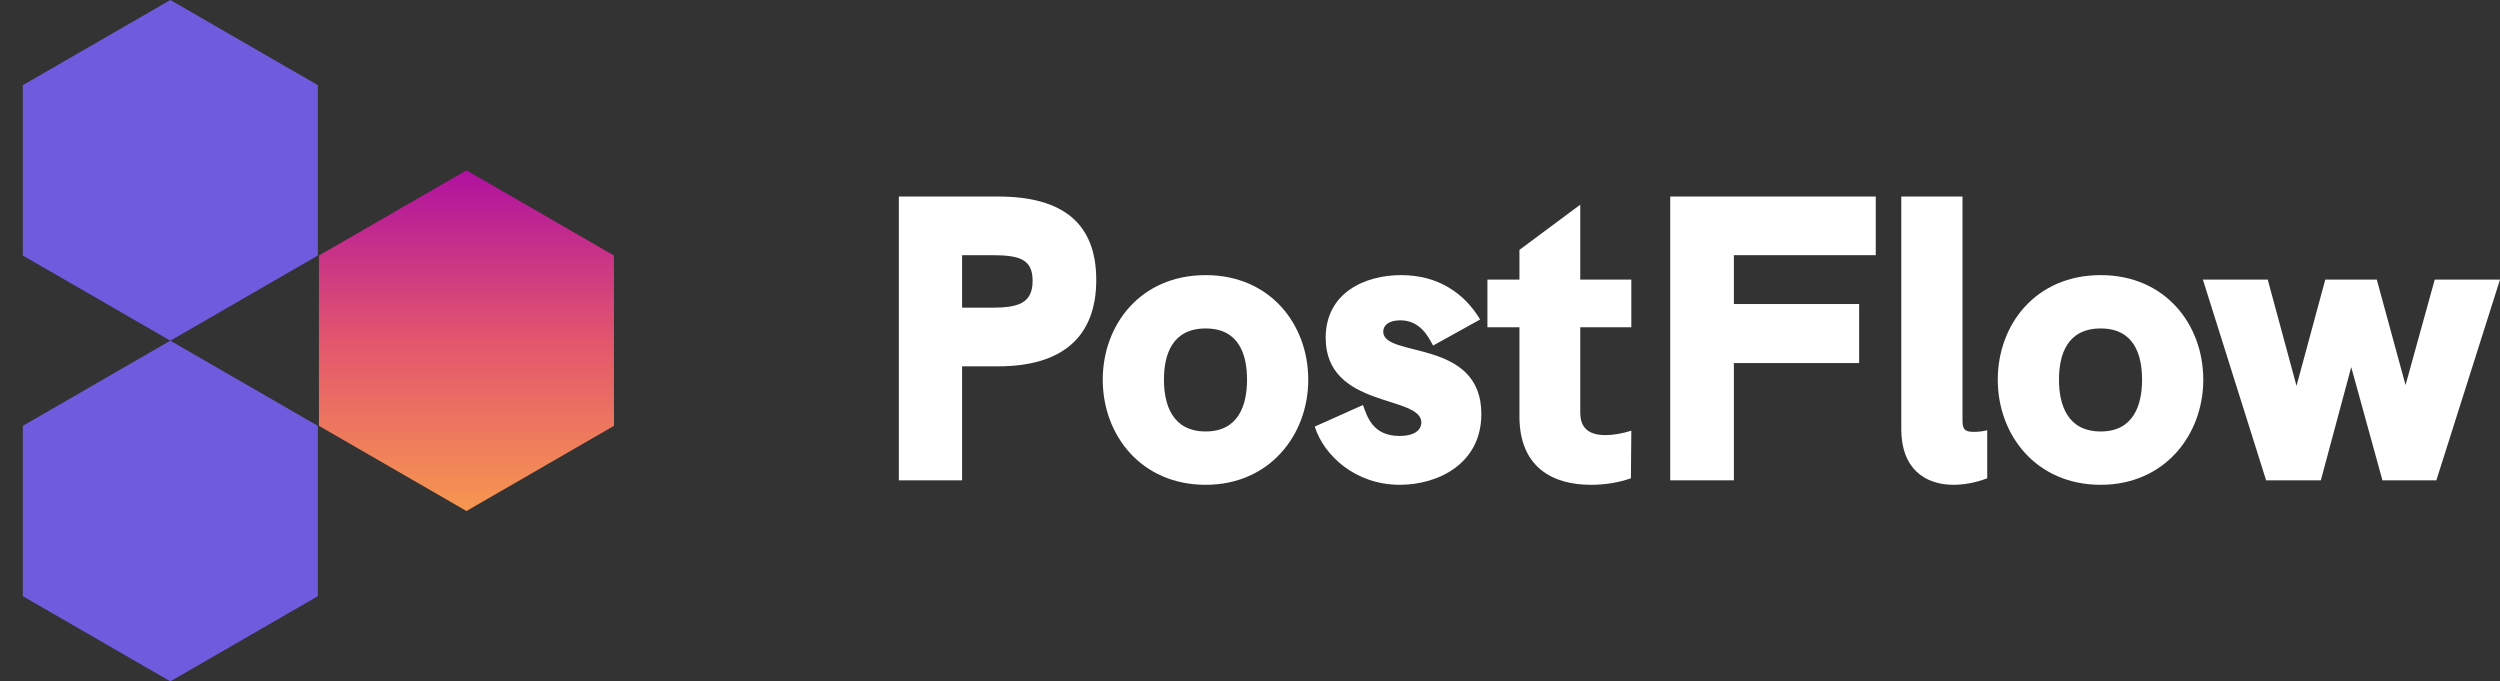 <svg width="954px" height="260px" viewBox="0 0 954 260" version="1.1" xmlns="http://www.w3.org/2000/svg" xmlns:xlink="http://www.w3.org/1999/xlink">
    <rect x="0" y="0" width="954" height="260" fill="#333333" stroke="none"/>
    <defs>
        <linearGradient x1="50%" y1="-2.45463372e-14%" x2="50%" y2="100%" id="linearGradient-zw-_ythv6x-1">
            <stop stop-color="#AF11A0" offset="0%"/>
            <stop stop-color="#E3566D" offset="50.333%"/>
            <stop stop-color="#F79750" offset="100%"/>
        </linearGradient>
    </defs>
    <g stroke="none" stroke-width="1" fill="none" fill-rule="evenodd">
        <g>
            <polygon fill="#6F5BDE" points="65 0 121.292 32.5 121.292 97.5 65 130 8.708 97.5 8.708 32.5"/>
            <polygon fill="url(#linearGradient-zw-_ythv6x-1)" points="178 65 234.292 97.5 234.292 162.5 178 195 121.708 162.5 121.708 97.5"/>
            <polygon fill="#6F5BDE" points="65 130 121.292 162.5 121.292 227.5 65 260 8.708 227.5 8.708 162.5"/>
        </g>
        <g transform="translate(343, 75)" fill="#ffffff" fill-rule="nonzero">
            <path d="M0,108.291 L24.131,108.291 L24.131,64.788 L37.897,64.788 C62.492,64.788 75.331,53.446 75.331,31.85 C75.331,10.41 62.802,0 37.897,0 L0,0 L0,108.291 Z M24.131,42.415 L24.131,22.373 L35.423,22.373 C46.096,22.373 51.046,23.927 51.046,32.161 C51.046,40.862 45.322,42.415 35.423,42.415 L24.131,42.415 Z" />
            <path d="M117.095,110 C141.535,110 156.23,90.89 156.23,69.915 C156.23,48.785 141.69,29.986 117.095,29.986 C92.191,29.986 77.806,48.941 77.806,69.915 C77.806,90.89 92.346,110 117.095,110 Z M117.095,89.647 C104.257,89.647 101.163,79.237 101.163,69.915 C101.163,60.127 104.411,50.339 117.095,50.339 C129.779,50.339 132.873,60.282 132.873,69.915 C132.873,79.548 129.625,89.647 117.095,89.647 Z" />
            <path d="M191.189,110 C205.42,110 222.28,102.232 222.28,82.966 C222.28,54.068 184.847,61.681 184.847,51.582 C184.847,49.096 187.012,47.232 191.344,47.232 C198.923,47.232 202.017,53.446 203.873,56.864 L221.816,46.921 C215.784,36.822 205.729,29.986 191.653,29.986 C177.886,29.986 162.882,36.667 162.882,53.912 C162.882,80.946 199.387,75.664 199.387,86.229 C199.387,88.559 197.531,91.356 191.034,91.356 C180.67,91.356 178.659,83.743 177.113,79.548 L158.705,87.782 C162.263,98.969 174.328,110 191.189,110 Z"/>
            <path d="M279.513,49.873 L279.513,31.695 L260.023,31.695 L260.023,3.107 L236.821,20.353 L236.821,31.695 L224.601,31.695 L224.601,49.873 L236.821,49.873 L236.821,83.898 C236.821,103.475 249.659,110 264.045,110 C269.459,110 274.409,109.223 279.358,107.514 L279.513,89.336 C276.11,90.424 272.707,91.045 269.613,91.045 C260.023,91.045 260.023,84.675 260.023,81.723 L260.023,49.873 L279.513,49.873 Z"/>
            <polygon points="294.363 108.291 318.648 108.291 318.648 63.545 366.445 63.545 366.445 41.017 318.648 41.017 318.648 22.373 372.787 22.373 372.787 0 294.363 0"/>
            <path d="M402.487,110 C405.89,110 410.53,109.379 415.325,107.514 L415.325,89.181 C413.469,89.647 411.613,89.802 410.375,89.802 C407.436,89.802 405.89,89.336 405.89,85.763 L405.89,0 L382.532,0 L382.532,88.87 C382.532,103.63 391.349,110 402.487,110 Z"/>
            <path d="M458.637,110 C483.077,110 497.772,90.89 497.772,69.915 C497.772,48.785 483.231,29.986 458.637,29.986 C433.733,29.986 419.347,48.941 419.347,69.915 C419.347,90.89 433.887,110 458.637,110 Z M458.637,89.647 C445.798,89.647 442.704,79.237 442.704,69.915 C442.704,60.127 445.953,50.339 458.637,50.339 C471.321,50.339 474.414,60.282 474.414,69.915 C474.414,79.548 471.166,89.647 458.637,89.647 Z" />
            <polygon points="521.748 108.291 542.63 108.291 554.231 65.099 566.142 108.291 586.715 108.291 611 31.695 586.096 31.695 574.959 71.935 563.976 31.695 544.331 31.695 533.349 72.246 522.366 31.695 497.617 31.695"/>
        </g>
    </g>
</svg>
